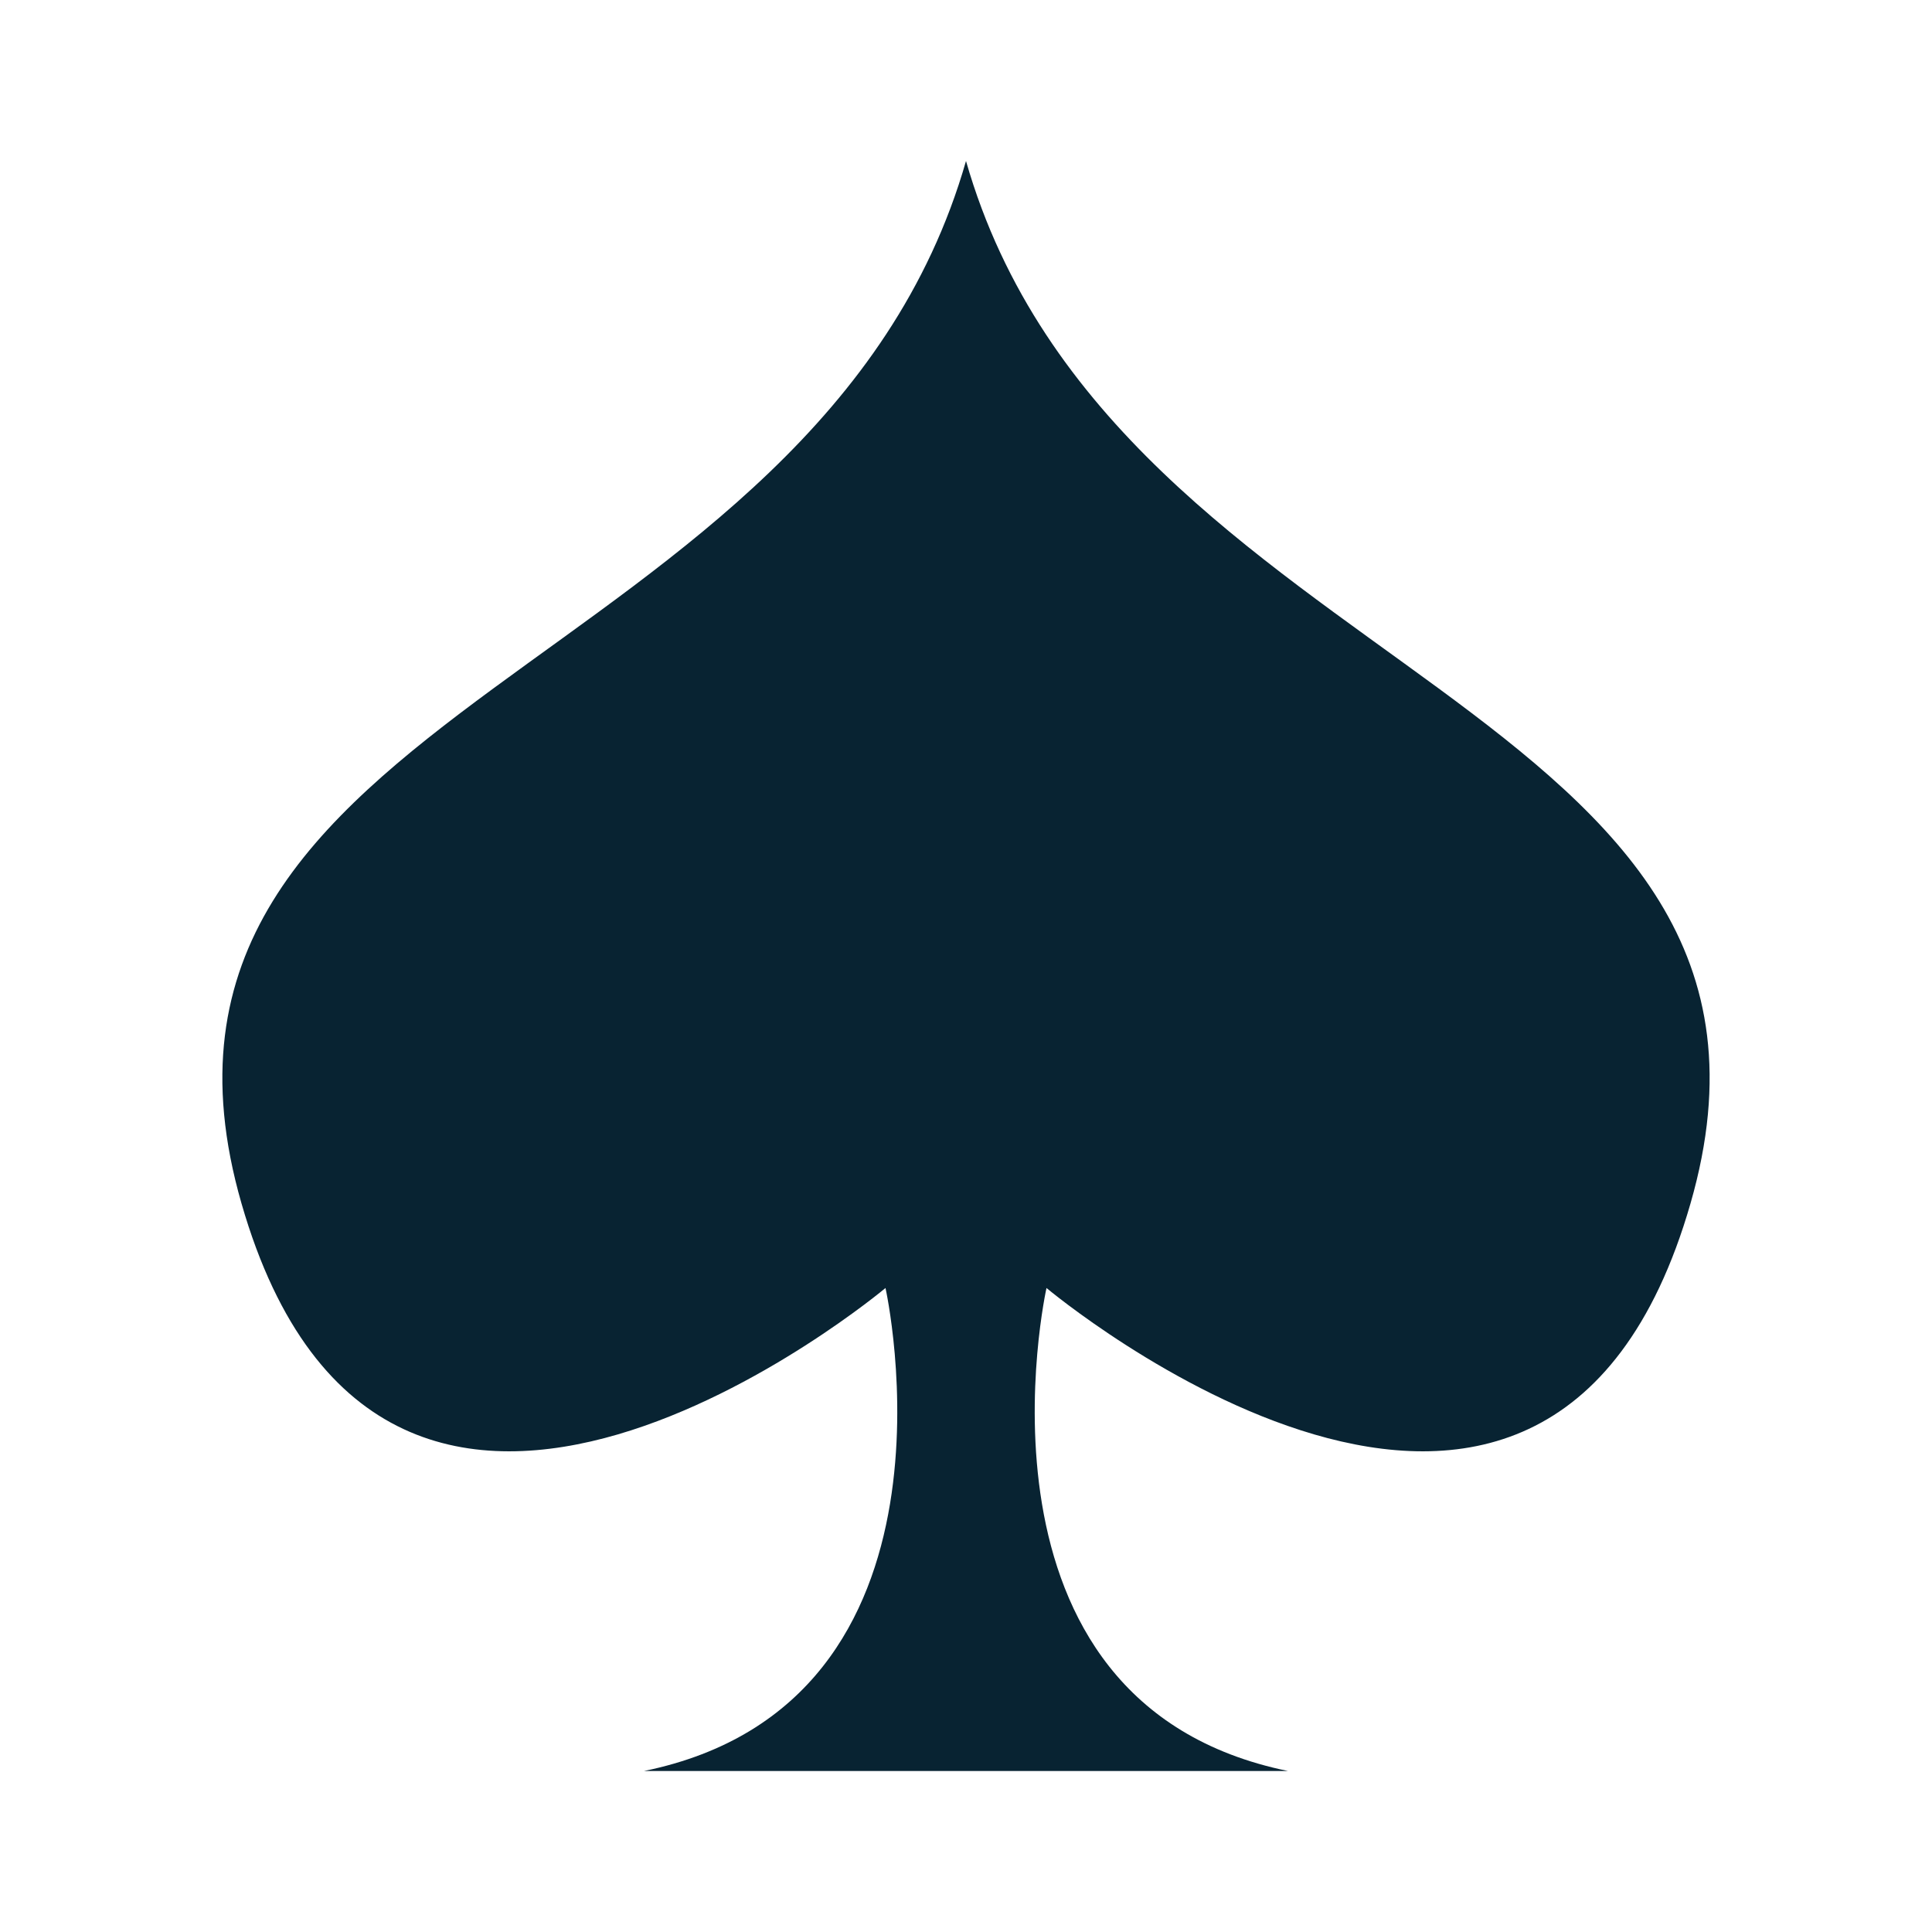 <svg version="1.1" xmlns="http://www.w3.org/2000/svg" x="0px" y="0px" width="48px" height="48px" viewBox="0 0 48 48" style="enable-background:new 0 0 48 48;" xml:space="preserve"><style>.games_color{fill:#082332}</style><path class="games_color" d="M24,4C20.3,16.9,2.4,17.4,6,29.9S22,32,22,32s2.3,10.3-6,12h16c-8.3-1.7-6-12-6-12s12.4,10.4,16-2.1S27.7,16.9,24,4z"></path></svg>
